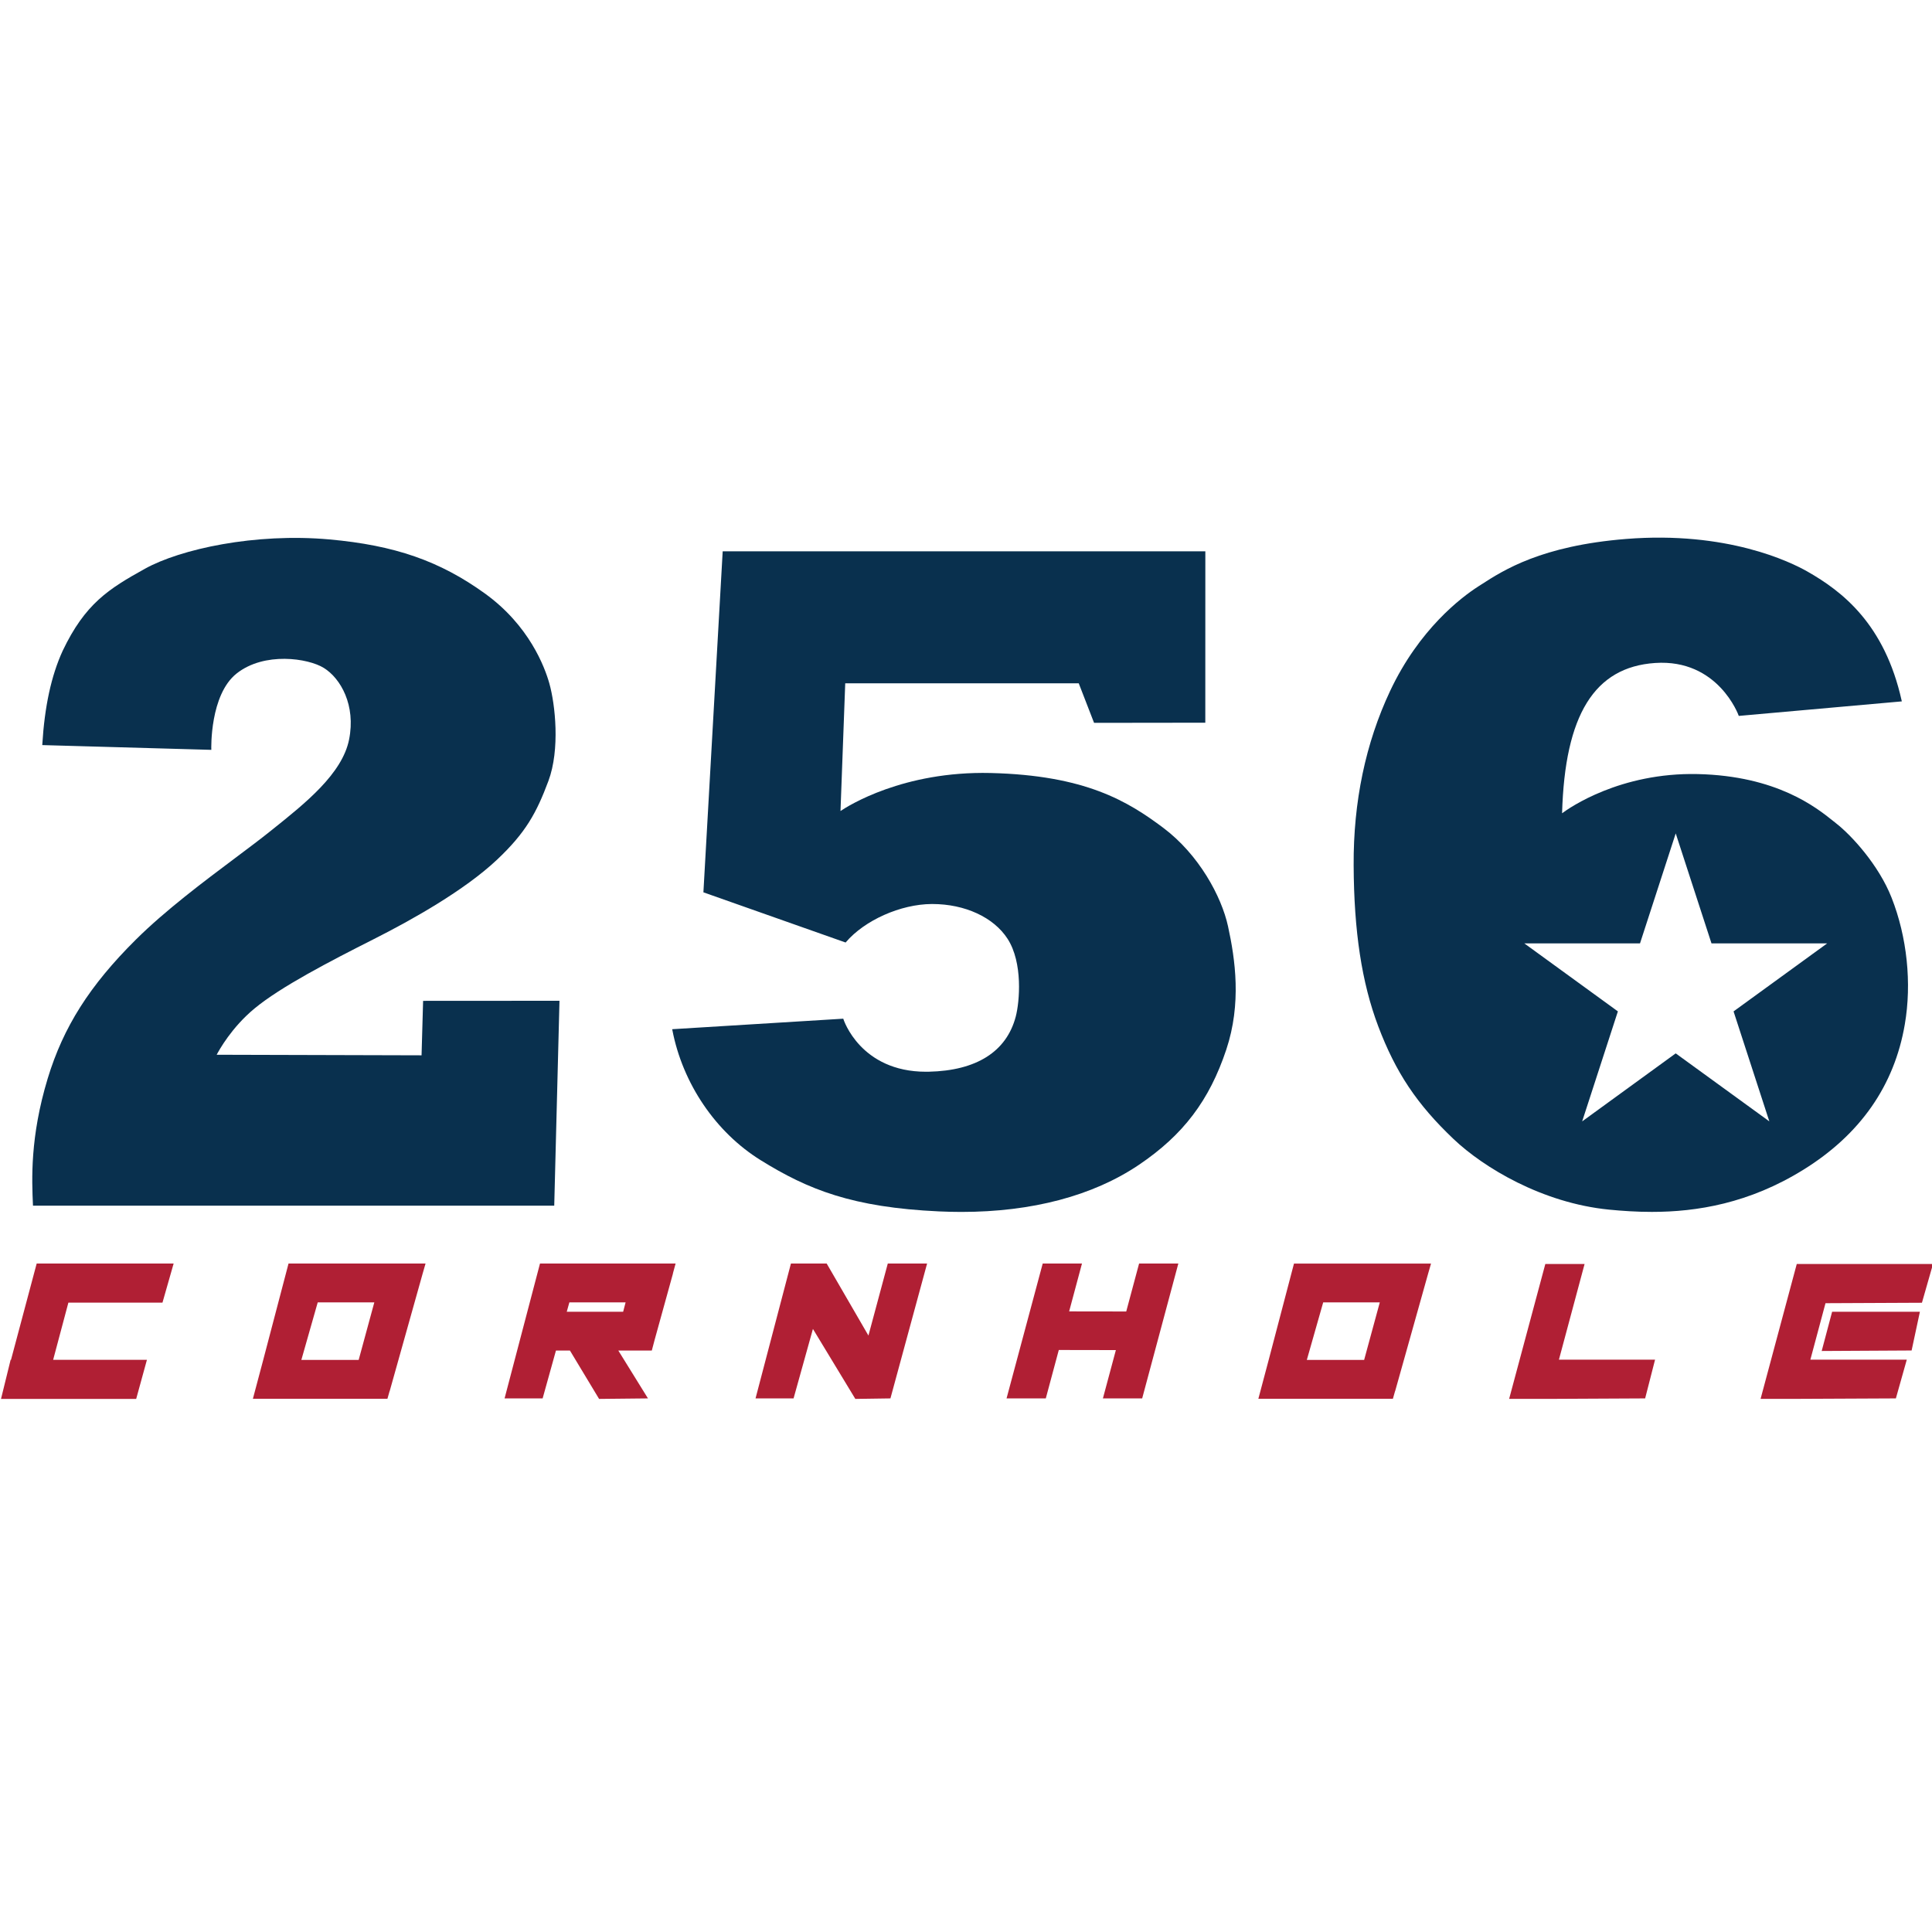 <svg version="1.1" id="Layer_1" xmlns="http://www.w3.org/2000/svg" xmlns:xlink="http://www.w3.org/1999/xlink" x="0px" y="0px" viewBox="0 0 960 960" style="enable-background:new 0 0 960 960;" xml:space="preserve">
<style type="text/css">
	.st0{fill:#B01F34;}
	.st1{fill:#09304E;}
</style>
<g>
	<g>
		<g>
			<polygon class="st0" points="18.22,627.86 18.22,627.86 5.47,675.68 5.28,675.68 0.5,695.11 67.67,695.11 73.01,675.68 
				26.41,675.68 33.98,647.27 80.73,647.27 86.28,627.84 18.22,627.84"></polygon>
		</g>
		<g>
			<path class="st0" d="M143.37,627.84l-12.58,47.92l-5.13,19.29h66.85l1.08-3.81l0.04,0l16.39-58.42l1.43-4.97H143.37z M186,647.13
				l-7.78,28.61h-28.48l8.14-28.61H186z"></path>
		</g>
		<g>
			<path class="st0" d="M268.32,627.84l-6.29,23.95l0,0l0,0l-11.31,43.07h18.91l6.62-23.78h6.95l14.48,24.03l24.29-0.25
				l-14.73-23.78h16.64l1.4-5.29l0,0l9.13-33.03l-0.04-0.01l1.34-4.92H268.32z M282.92,647.13h27.94l-1.22,4.66h-28.02
				L282.92,647.13z"></path>
		</g>
		<g>
			<polygon class="st0" points="559.62,651.67 531.25,651.63 537.63,627.84 518.12,627.84 500.15,694.86 519.65,694.86 
				526.11,670.8 554.47,670.85 548.03,694.86 567.54,694.86 585.51,627.84 566.01,627.84"></polygon>
		</g>
		<g>
			<polygon class="st0" points="787.37,628.08 767.86,628.08 749.88,695.1 769.39,695.1 817.46,694.86 822.39,675.61 774.62,675.61"></polygon>
		</g>
		<g>
			<polygon class="st0" points="912.3,628.08 912.3,628.08 892.8,628.08 874.82,695.1 894.33,695.1 894.34,695.08 942.05,694.86 
				947.47,675.61 899.56,675.61 907.08,647.55 955,647.33 960.5,628.08"></polygon>
		</g>
		<g>
			<polygon class="st0" points="905.19,671.3 949.87,671.05 953.99,651.8 910.37,651.8"></polygon>
		</g>
		<g>
			<polygon class="st0" points="431.52,663.63 410.77,627.84 393.01,627.84 375.42,694.86 394.32,694.86 403.94,660.34 
				425.01,695.11 442.45,694.86 460.67,627.84 441.14,627.84"></polygon>
		</g>
		<g>
			<path class="st0" d="M642.98,627.84l-12.58,47.92l-5.13,19.29h66.85l1.08-3.81l0.04,0l4.34-15.45l0.01-0.03l0,0l12.05-42.94l0,0
				l1.43-4.96H642.98z M649.35,675.75l8.14-28.61h28.12l-7.78,28.61H649.35z"></path>
		</g>
	</g>
	<g>
		<path class="st1" d="M210.24,497.29l-0.77,27.09l-101.8-0.28c1.15-2.21,7.4-13.56,18.8-22.99c13.01-10.77,37.37-23.41,59.18-34.42
			c19.03-9.6,45.11-24.25,61.29-39.48c14.35-13.51,19.67-23.38,25.55-39.11c5.87-15.71,3.41-38.11,0.47-48.54
			c-2.29-8.14-10-28.79-32.03-44.67c-22.4-16.15-44.77-23.93-77.23-26.85c-36.96-3.33-74.09,4.8-91.67,14.56
			c-18.08,10.03-29.73,17.37-40.9,40.81c-5.65,12.35-8.96,27.58-10.11,46.55l-0.02,0.27l83.73,2.36l0.28,0.01l-0.01-0.28
			c-0.01-0.27-0.8-27.11,12.61-37.69c13.77-10.86,35.48-7.57,43.26-2.76c8.45,5.22,15.99,18.59,12.59,35.6
			c-3.39,16.98-21.71,31.61-37.87,44.53l-1.54,1.23c-4.8,3.84-10.79,8.33-17.13,13.08c-15.5,11.61-34.79,26.06-49.45,40.62
			c-22.92,22.76-36.01,43.41-43.78,69.02c-8.82,29.11-7.87,50.25-7.31,62.88l0.01,0.25h259.01l2.6-101.53l0.01-0.27l-67.49,0.04
			H210.24z"></path>
		<path class="st1" d="M577.94,411.28c-17.54-13.13-38.6-26.04-85.72-27.18c-43.49-1.02-70.82,16.35-74.58,18.89l2.35-63.46h116.03
			l7.55,19.48l0.06,0.17l55.02-0.07h0.26l0.02-85.16H359.1l-9.57,169.24l-0.01,0.2l70.66,24.94l0.12-0.14
			c9.31-10.93,27.25-18.91,42.66-18.99c0.1,0,0.19,0,0.29,0c16.23,0,30.55,6.62,37.43,17.32c7.62,11.85,6,31.16,4.03,38.66
			c-4.59,17.38-19.53,26.83-43.21,27.35c-0.46,0.01-0.91,0.01-1.37,0.01c-32.64,0-40.97-25.9-41.05-26.16l-0.06-0.2l-84.71,5.21
			l-0.3,0.02l0.06,0.3c5.11,26.67,21.52,50.89,43.9,64.78c23.54,14.61,45.6,23.46,88.65,25.45c3.74,0.17,7.42,0.26,11.06,0.26
			c35.08,0,65.4-8,88.19-23.37c22.04-14.86,35.03-31.98,43.46-57.27c7.63-22.9,4.47-44.8,0.86-61.33
			C606.96,445.47,595.74,424.6,577.94,411.28z"></path>
		<path class="st1" d="M939.93,446.09c-6.43-16.36-20-31.06-27.54-36.95c-0.46-0.36-0.97-0.76-1.52-1.21
			c-8.37-6.7-27.98-22.4-67.29-23.3c-38.52-0.86-63.77,16.77-67.39,19.47c1.37-48.92,16.08-72.65,46.25-74.67
			c31.22-2.09,41.39,25.83,41.48,26.11l0.07,0.19l80.71-7.19l0.3-0.03l-0.06-0.29c-8.46-38.12-29.49-54.36-46.88-64.25
			c-8.46-4.81-39.96-20.17-90.07-16.17c-42.11,3.39-60.84,15.47-72.03,22.69l-1.48,0.95c-8.33,5.36-29.28,21.15-43.76,51.94
			c-12.19,25.92-18.27,55.04-18.1,86.54c0.15,32.93,4.03,58.35,12.21,80.01c8.72,23.02,19.21,38.73,37.43,56.05
			c14.88,14.13,44.05,31.8,77.31,35.08c6.57,0.64,13.68,1.12,21.22,1.12c22.29,0,48.35-4.21,75.32-20.96
			c28.24-17.5,45.19-41.8,50.38-72.23C950.01,488.53,947.61,465.61,939.93,446.09z M879.17,557.2l-46.36-33.67l-0.16-0.11
			l-46.48,33.79l17.69-54.48l0.06-0.18l-46.48-33.78h57.47l17.75-54.66l17.72,54.48l0.06,0.18h57.47l-46.35,33.67l-0.16,0.11
			L879.17,557.2z"></path>
	</g>
</g>
</svg>
